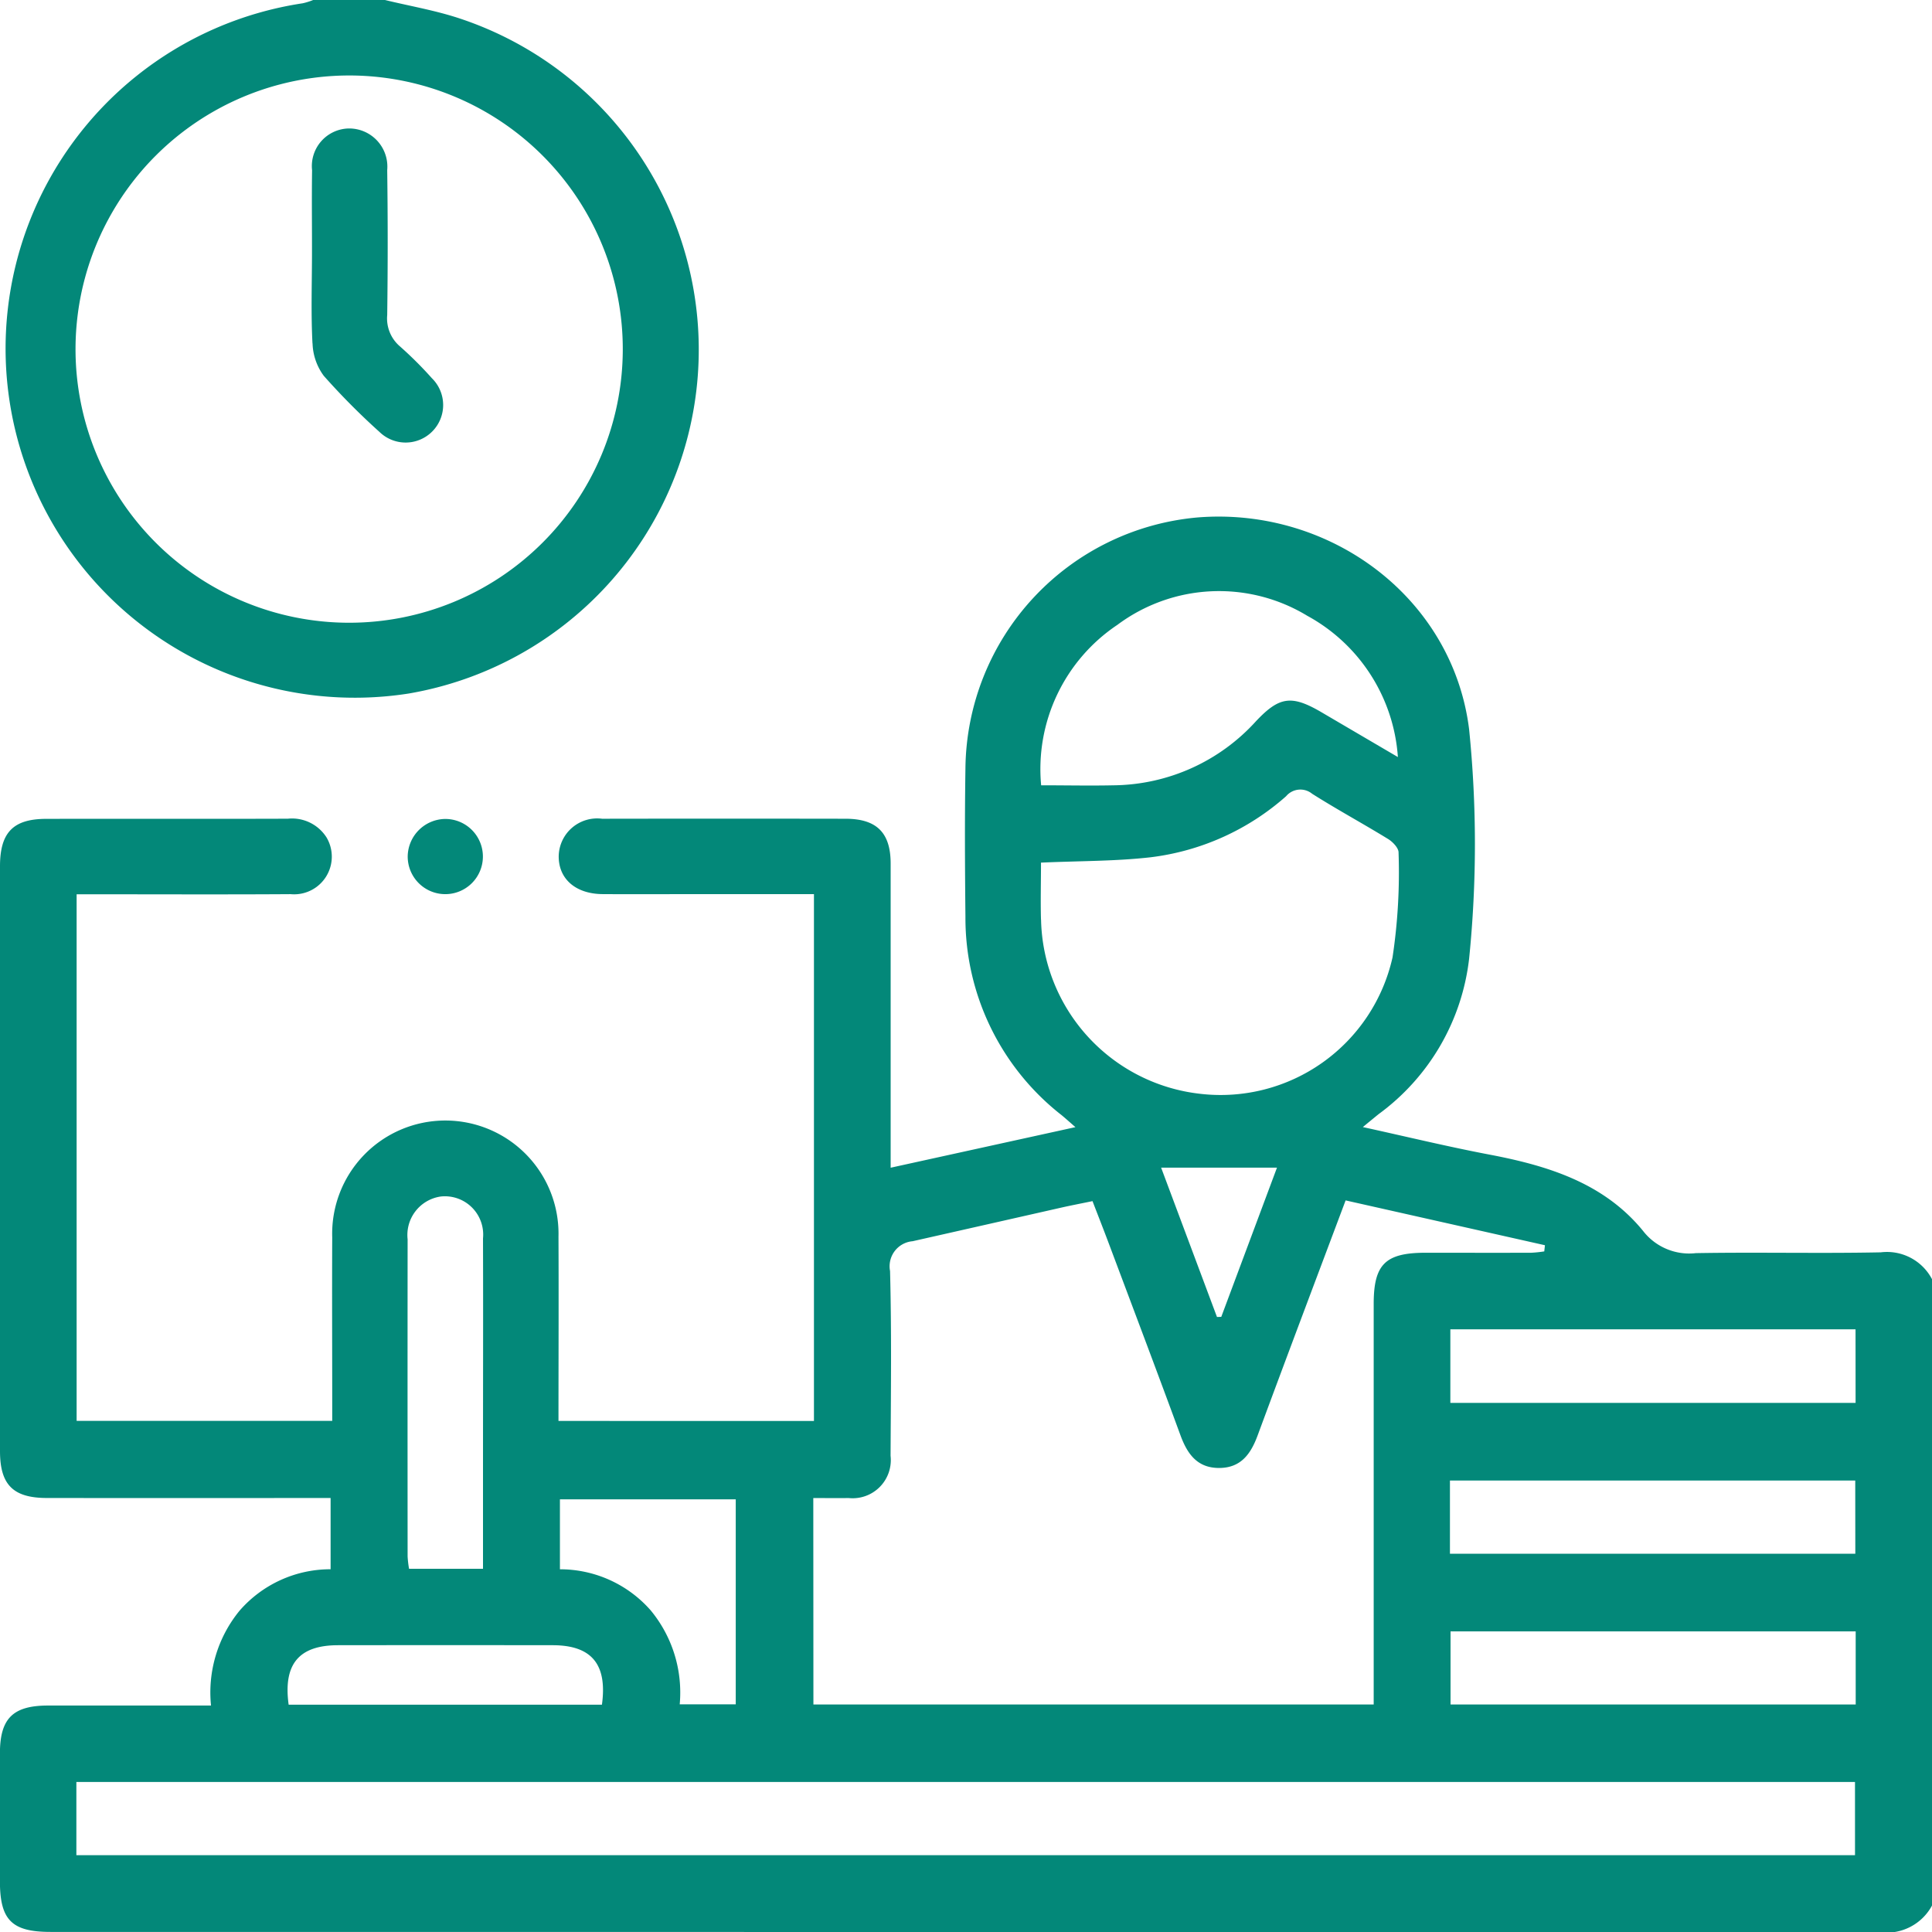 <svg id="True_Work-Life_Balance_G" data-name="True Work-Life Balance G" xmlns="http://www.w3.org/2000/svg" xmlns:xlink="http://www.w3.org/1999/xlink" width="100" height="100.019" viewBox="0 0 100 100.019">
  <defs>
    <clipPath id="clip-path">
      <rect id="Rectangle_1195" data-name="Rectangle 1195" width="100" height="100.018" fill="#038879"/>
    </clipPath>
  </defs>
  <g id="Group_3493" data-name="Group 3493" clip-path="url(#clip-path)">
    <path id="Path_88762" data-name="Path 88762" d="M97.345,276.138c-3.189.064-6.38-.015-9.569.041a3.018,3.018,0,0,1-2.735-1.155c-2.025-2.477-4.919-3.37-7.95-3.946-2.147-.408-4.273-.925-6.55-1.424.361-.3.582-.477.8-.658a11.609,11.609,0,0,0,4.7-8.055,58.854,58.854,0,0,0,0-11.876c-.847-6.8-7.164-11.5-14.022-10.968a13.174,13.174,0,0,0-12.048,12.966c-.04,2.571-.027,5.143,0,7.714a12.95,12.95,0,0,0,4.981,10.263c.214.177.42.364.712.618l-9.564,2.1c0-.383,0-.641,0-.9q0-7.421,0-14.843c0-1.6-.724-2.317-2.336-2.32q-6.3-.01-12.6,0a1.99,1.99,0,0,0-2.245,1.916c-.021,1.19.869,1.976,2.275,1.985,1.758.01,3.515,0,5.273,0h5.663v27.269H28.907c0-3.229.015-6.384,0-9.539a5.858,5.858,0,1,0-11.711.035c-.014,2.832,0,5.664,0,8.5v1H3.966V257.605H5.078c3.32,0,6.64.015,9.96-.007A1.95,1.95,0,0,0,16.9,254.66a2.117,2.117,0,0,0-2-.967c-4.166.014-8.333,0-12.5.008-1.715,0-2.4.7-2.4,2.454q0,15.136,0,30.271c0,1.745.682,2.425,2.426,2.427q6.836.007,13.671,0h1.015v3.688a6.227,6.227,0,0,0-4.713,2.146,6.677,6.677,0,0,0-1.477,4.908c-2.9,0-5.662,0-8.426,0-1.822,0-2.493.662-2.5,2.454q-.007,3.32,0,6.64c0,2.01.614,2.624,2.623,2.624q47.36,0,94.719.02A2.672,2.672,0,0,0,100,309.948V277.527a2.632,2.632,0,0,0-2.655-1.389m-1.3,7.793H75.07v-3.808H96.042Zm-.014,7.807H75.049v-3.788H96.027ZM57.816,243.674a8.8,8.8,0,0,1,9.85-.483,9.028,9.028,0,0,1,4.688,7.311l-3.947-2.315c-1.558-.915-2.192-.819-3.4.463a10.08,10.08,0,0,1-7.346,3.314c-1.227.027-2.456,0-3.771,0a8.979,8.979,0,0,1,3.931-8.295m-3.939,15.249c-.028-.969,0-1.94,0-2.952,2-.089,3.856-.069,5.686-.278a12.934,12.934,0,0,0,7-3.158.963.963,0,0,1,1.349-.127c1.289.816,2.633,1.544,3.934,2.343.24.148.544.467.538.7a29.486,29.486,0,0,1-.312,5.426,9.118,9.118,0,0,1-9.942,7.062,9.266,9.266,0,0,1-8.25-9.015m12.211,12.836-2.883,7.722-.222.007-2.891-7.729Zm-24,17.1c.657,0,1.241.01,1.825,0a1.975,1.975,0,0,0,2.175-2.186c.015-3.189.057-6.379-.027-9.565a1.3,1.3,0,0,1,1.167-1.541q3.85-.869,7.7-1.741c.505-.114,1.014-.211,1.612-.335.295.766.589,1.512.87,2.263,1.232,3.284,2.474,6.565,3.683,9.858.355.966.869,1.689,1.992,1.691s1.642-.71,2-1.679c1.485-4.019,3-8.026,4.556-12.17l10.317,2.32-.035.319a6.431,6.431,0,0,1-.671.07c-1.822.006-3.644,0-5.467,0-2.087,0-2.69.594-2.691,2.65q0,9.81,0,19.621v1.11h-29Zm-13.114.067h9.1v10.611h-2.9a6.676,6.676,0,0,0-1.5-4.861,6.239,6.239,0,0,0-4.7-2.129ZM21.1,275.479a2.011,2.011,0,0,1,1.724-2.232A1.982,1.982,0,0,1,25,275.417c.013,3.937,0,7.874,0,11.811v5.29H21.173a5.381,5.381,0,0,1-.075-.64q-.006-8.2,0-16.4m-3.606,20.995q5.555-.007,11.111,0c2.017,0,2.84.984,2.553,3.078H14.94c-.287-2.1.532-3.075,2.553-3.078m78.522,10.869H3.953v-3.789H96.014Zm.036-7.8H75.08v-3.786H96.05Z" transform="translate(0 -211.317)" fill="#038879"/>
    <path id="Path_88763" data-name="Path 88763" d="M21.158,35.9A18.059,18.059,0,0,0,23.8.953C22.545.537,21.228.314,19.94,0H16.229a3.33,3.33,0,0,1-.545.171A18.073,18.073,0,1,0,21.158,35.9M18.182,3.908A14.163,14.163,0,1,1,3.926,18.057,14.171,14.171,0,0,1,18.182,3.908" transform="translate(-0.017 -0.001)" fill="#038879"/>
    <path id="Path_88764" data-name="Path 88764" d="M187.868,379.294a1.946,1.946,0,1,0,1.929-1.913,1.968,1.968,0,0,0-1.929,1.913" transform="translate(-166.765 -334.992)" fill="#038879"/>
    <path id="Path_88765" data-name="Path 88765" d="M143.685,70.3a2.967,2.967,0,0,0,.58,1.676,36.192,36.192,0,0,0,2.879,2.9,1.942,1.942,0,1,0,2.717-2.776,19.833,19.833,0,0,0-1.656-1.65,1.9,1.9,0,0,1-.656-1.621q.05-3.751,0-7.5a1.976,1.976,0,0,0-2.008-2.155,1.948,1.948,0,0,0-1.881,2.162c-.022,1.494,0,2.988-.005,4.482s-.053,2.991.026,4.481" transform="translate(-127.507 -52.524)" fill="#038879"/>
  </g>
</svg>
